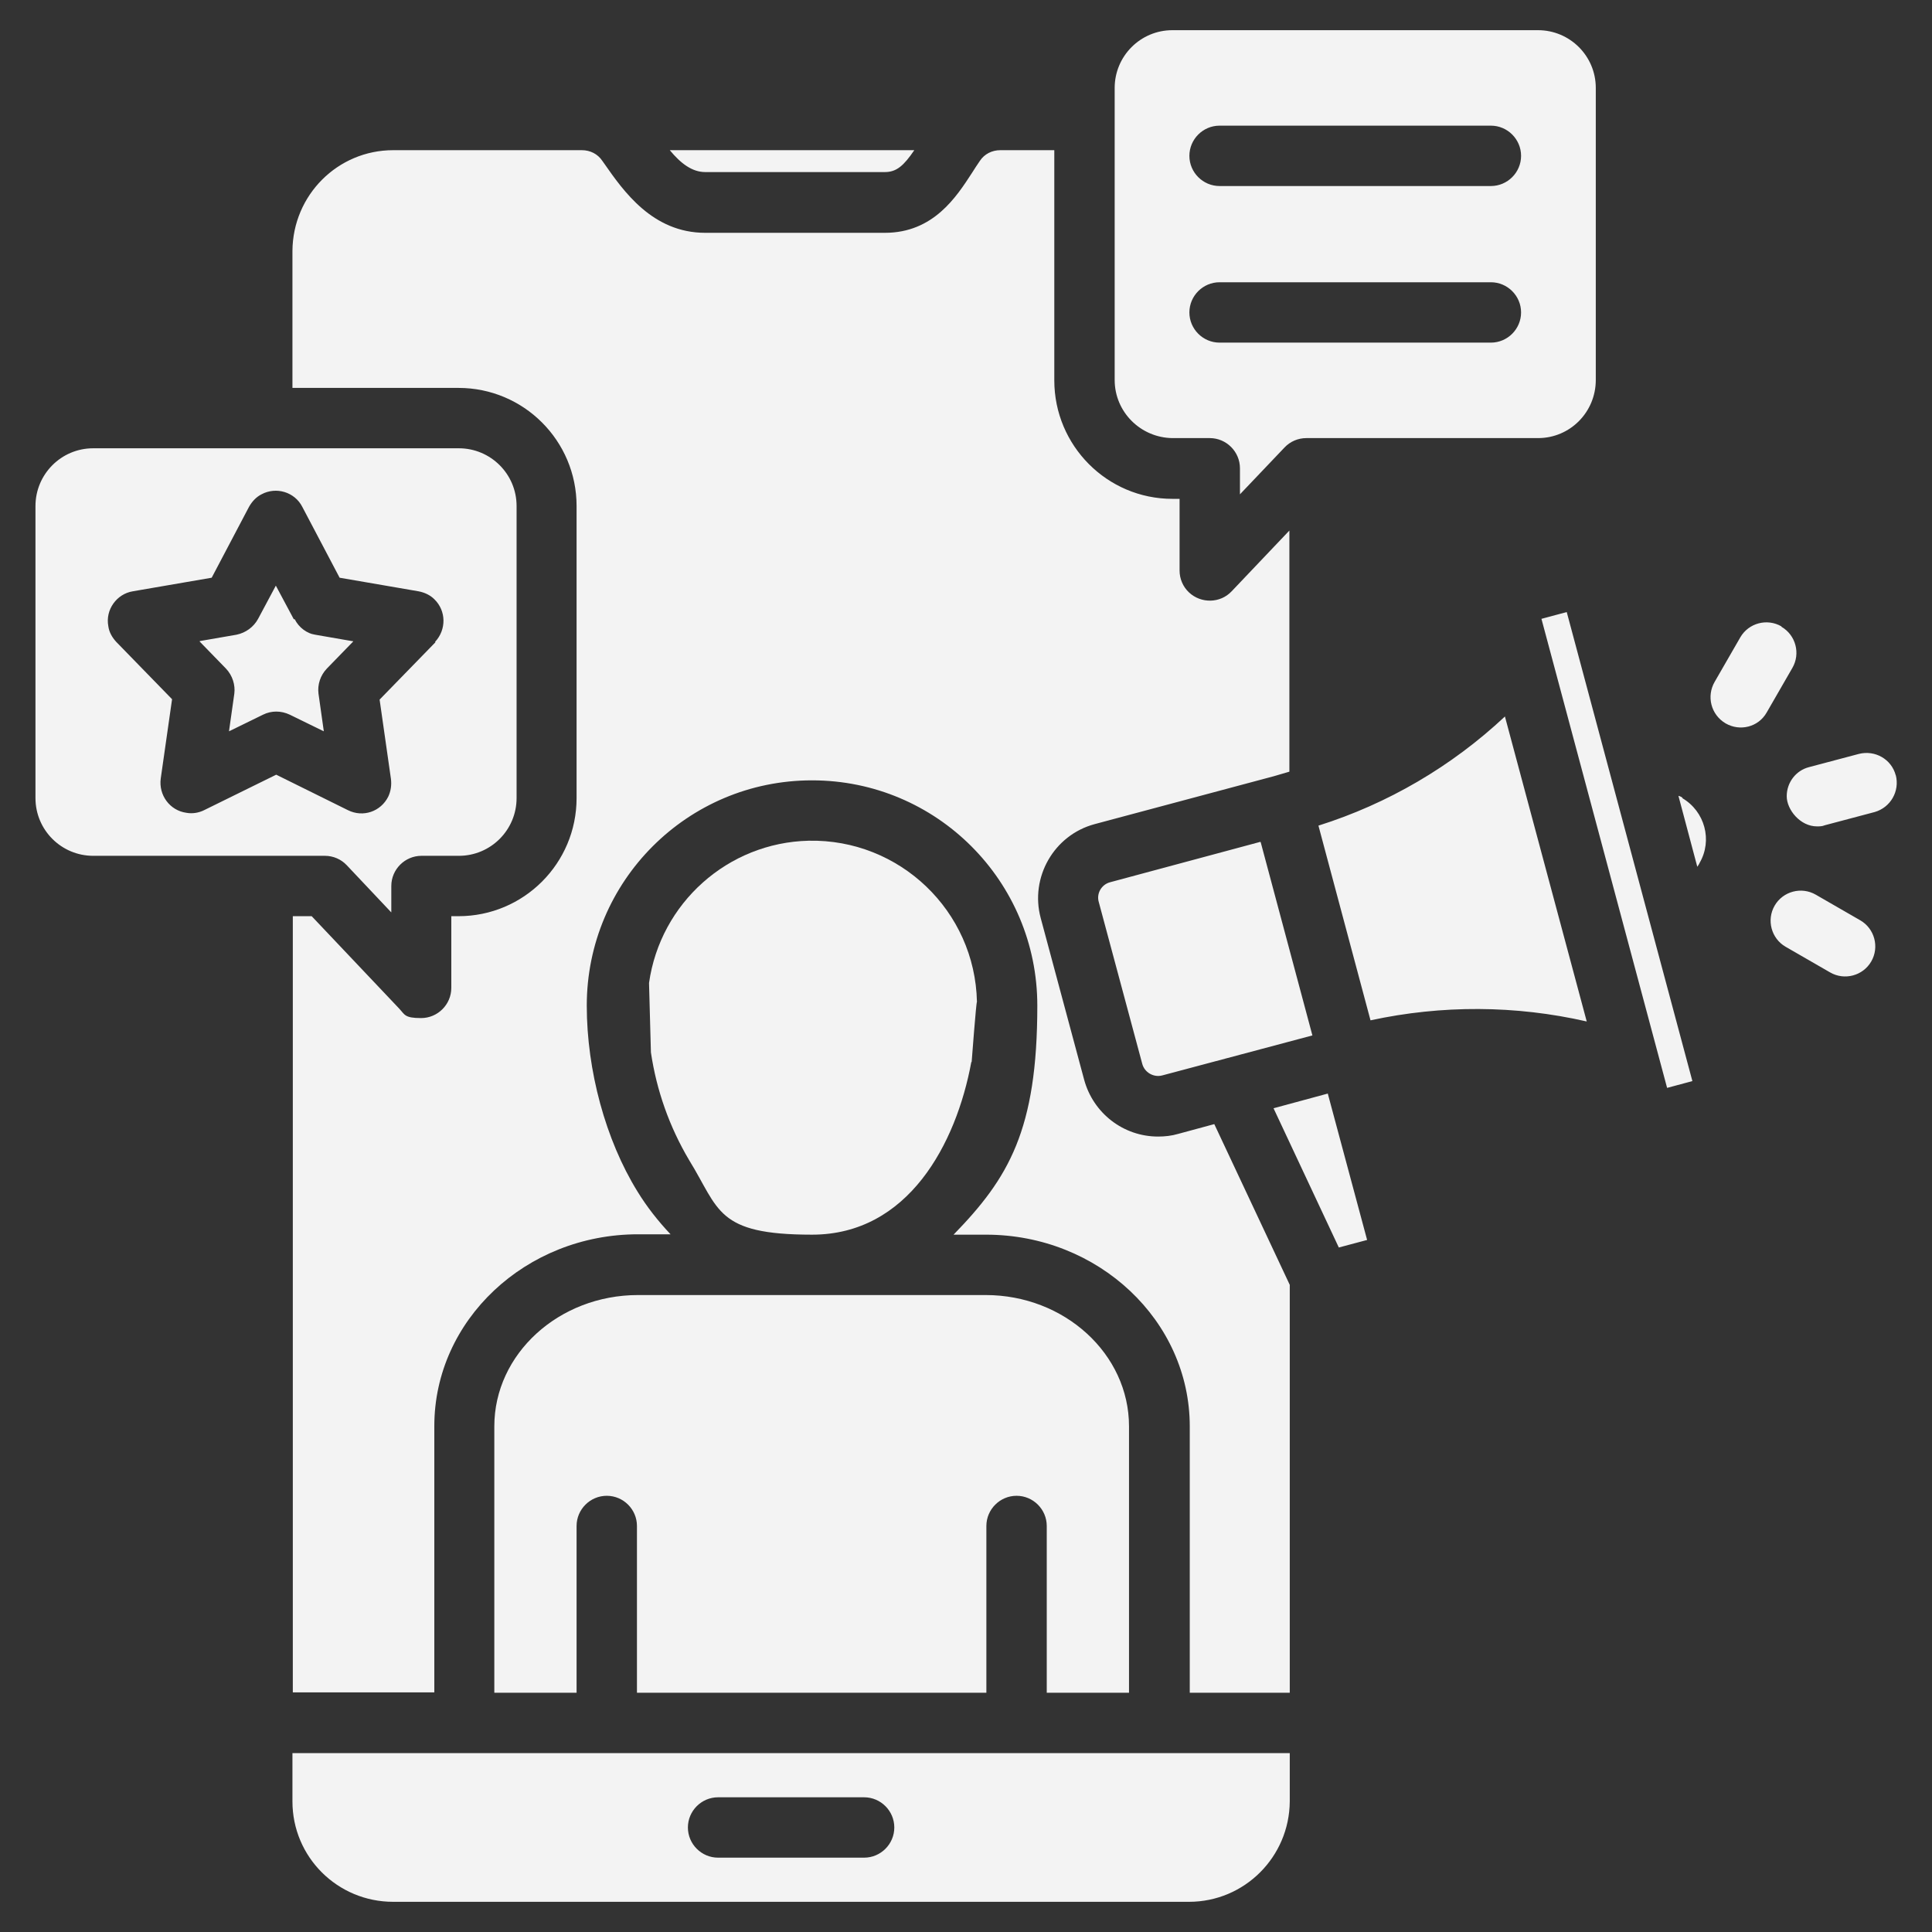 <?xml version="1.0" encoding="UTF-8"?>
<svg id="Layer_1" data-name="Layer 1" xmlns="http://www.w3.org/2000/svg" version="1.1" viewBox="0 0 512 512">
  <rect x="0" y="0" width="512" height="512" fill="#333333" stroke="none"/>
  <defs>
    <style>
      .cls-1 {
        fill: #f3f3f3;
        stroke-width: 0px;
      }
    </style>
  </defs>
  <path class="cls-1" d="M77.5,464.6v12.8c0,14.7,11.9,26.6,26.7,26.6h210.9c14.7,0,26.6-11.9,26.7-26.6v-12.8H77.5ZM229,492.3h-38.7c-4.4,0-8-3.6-8-8s3.6-8,8-8h38.7c4.4,0,8,3.6,8,8s-3.6,8-8,8ZM93.3,169.9l-9.8-1.7c-2.5-.4-4.6-2-5.7-4.2l-4.7-8.8-4.7,8.8c-1.2,2.2-3.3,3.7-5.7,4.2l-9.8,1.7,7,7.2c1.7,1.8,2.5,4.3,2.2,6.7l-1.4,9.9,9-4.4c2.2-1.1,4.8-1.1,7.1,0l9,4.4-1.4-9.9c-.3-2.5.5-4.9,2.2-6.7l7-7.2ZM121.5,118.8H24.7c-8.5,0-15.3,6.9-15.3,15.3v77.4c0,8.5,6.9,15.3,15.3,15.3h61.4c2.2,0,4.3.9,5.8,2.5l11.8,12.5v-7c0-4.4,3.6-8,8-8h9.9c8.5,0,15.3-6.9,15.3-15.3v-77.4c0-8.5-6.9-15.3-15.3-15.3ZM115.4,170.2l-14.8,15.2,3,21c.2,1.6,0,3.2-.7,4.7-2,4-6.7,5.6-10.7,3.6l-19-9.4-19.1,9.4c-1.4.7-3.1,1-4.7.7-4.4-.6-7.4-4.7-6.8-9.1l3-21-14.8-15.2c-1.1-1.2-1.9-2.6-2.1-4.2-.8-4.3,2.2-8.5,6.5-9.2l20.9-3.6,9.9-18.8c.8-1.4,1.9-2.6,3.3-3.3,3.9-2.1,8.8-.6,10.8,3.3l9.9,18.8,20.9,3.6c1.6.3,3.1,1,4.2,2.1,3.2,3.1,3.2,8.1.2,11.3ZM77.8,164.1l-4.7-8.8-4.7,8.8c-1.2,2.2-3.3,3.7-5.7,4.2l-9.8,1.7,7,7.2c1.7,1.8,2.5,4.3,2.2,6.7l-1.4,9.9,9-4.4c2.2-1.1,4.8-1.1,7.1,0l9,4.4-1.4-9.9c-.3-2.5.5-4.9,2.2-6.7l7-7.2-9.8-1.7c-2.5-.4-4.6-2-5.7-4.2ZM415.2,162.2l-6.7,1.8,33.3,124.3,6.7-1.8-33.3-124.3ZM261.2,343.2h-92.1c-21,0-38.1,15.6-38.1,34.8v70.6h21.8v-44.2c0-4.4,3.6-8,8-8s8,3.6,8,8v44.2h92.6v-44.2c0-4.4,3.6-8,8-8s8,3.6,8,8v44.2h21.8v-70.6c0-19.2-17.1-34.8-38-34.8ZM290.1,218.4l47.5-12.7c1.4-.4,2.8-.8,4.1-1.2v-63.9l-15.3,16.1c-3,3.2-8.1,3.3-11.3.3-1.6-1.5-2.5-3.6-2.5-5.8v-19h-1.9c-17.3,0-31.3-14.1-31.3-31.4v-61h-14.3c-2.2,0-4.2,1-5.4,2.8-.7,1-1.4,2.1-2.1,3.2-4.1,6.3-10.2,15.9-23.1,15.9h-47.6c-14,0-21.7-11.1-26.8-18.4l-.5-.7c-1.2-1.8-3.2-2.8-5.4-2.8h-50c-14.7,0-26.6,11.9-26.7,26.7v36.3h44c17.3,0,31.3,14,31.3,31.3v77.4c0,17.3-14,31.3-31.3,31.3h-1.9v19c0,4.4-3.6,8-8,8s-4.3-.9-5.8-2.5l-23.2-24.5h-5v205.7h37.5v-70.6c0-28,24.2-50.8,54-50.8h8.6c-3.3-3.5-6.3-7.3-8.8-11.4-8.4-13.6-13.4-32-13.4-49.2,0-33,26.7-59.7,59.7-59.7s59.7,26.7,59.7,59.7-7.6,45.7-22.2,60.7h8.6c29.8,0,54,22.8,54,50.8v70.6h26.5v-108.1l-20-42.6-9.6,2.6c-1.7.5-3.5.7-5.3.7-9.2,0-17.2-6.2-19.6-15.1l-11.5-42.8c-2.9-10.8,3.5-22,14.3-24.9ZM398.8,189.9c-14.1,13.2-31,23.1-49.4,28.9l13.8,51.6c18.9-4.1,38.5-4,57.3.3l-21.7-80.9ZM351.9,289.8l-14.4,3.9,17.3,36.9,7.5-2-10.4-38.7ZM445.9,211.4c-.3-.2-.7-.4-1.1-.5l5,18.8c.2-.3.5-.7.6-1,3.5-6,1.4-13.7-4.6-17.2ZM177.5,39.8c2.9,3.5,5.9,5.8,9.4,5.8h47.6c3.1,0,5-1.7,7.8-5.8h-64.9ZM334,223.1l-39.8,10.7c-2.3.6-3.7,3-3,5.3l11.5,42.8c.6,2.3,3,3.7,5.3,3.1l39.8-10.6-13.7-51.2ZM407.6,8h-96.9c-8.5,0-15.3,6.9-15.3,15.3v77.4c0,8.5,6.9,15.3,15.3,15.4h9.9c4.4,0,8,3.6,8,8v6.9l11.8-12.4c1.5-1.6,3.6-2.5,5.8-2.5h61.4c8.5,0,15.3-6.9,15.3-15.4V23.3c0-8.5-6.9-15.3-15.3-15.3ZM395.1,90.8h-71.9c-4.4,0-8-3.6-8-8s3.6-8,8-8h71.9c4.4,0,8,3.6,8,8s-3.6,8-8,8ZM395.1,49.3h-71.9c-4.4,0-8-3.6-8-8s3.6-8,8-8h71.9c4.4,0,8,3.6,8,8s-3.6,8-8,8ZM93.3,169.9l-9.8-1.7c-2.5-.4-4.6-2-5.7-4.2l-4.7-8.8-4.7,8.8c-1.2,2.2-3.3,3.7-5.7,4.2l-9.8,1.7,7,7.2c1.7,1.8,2.5,4.3,2.2,6.7l-1.4,9.9,9-4.4c2.2-1.1,4.8-1.1,7.1,0l9,4.4-1.4-9.9c-.3-2.5.5-4.9,2.2-6.7l7-7.2ZM472.1,166c-3.8-2.2-8.7-.9-10.9,2.9l-6.8,11.8c-2.2,3.8-1,8.7,2.9,11,3.8,2.2,8.7,1,10.9-2.9,0,0,0,0,0,0l6.8-11.8c2.2-3.8.9-8.7-2.9-10.9ZM493,243.9l-11.8-6.8c-3.8-2.2-8.7-.9-10.9,2.9-2.2,3.8-.9,8.7,2.9,10.9l11.8,6.8c3.8,2.2,8.7.9,10.9-2.9,2.2-3.8.9-8.7-2.9-10.9ZM502.4,205.5c-1.1-4.3-5.5-6.8-9.8-5.7l-13.2,3.5c-3.5.9-5.9,4.1-5.9,7.7s3.6,8,8,8c.7,0,1.4,0,2.1-.3l13.2-3.5c4.2-1.2,6.7-5.5,5.6-9.8Z"/>
  <path class="cls-1" d="M257.4,281.5c-4,21.6-16.7,45.7-42.2,45.7s-24.5-6.7-32.6-19.8c-5.2-8.8-8.6-18.4-10.1-28.5l-.5-18.4c3-21.2,20.9-37.2,42.3-37.7,24.1-.5,44.1,18.6,44.6,42.7-.2,0-1.4,15.9-1.4,15.9Z"/>
</svg>